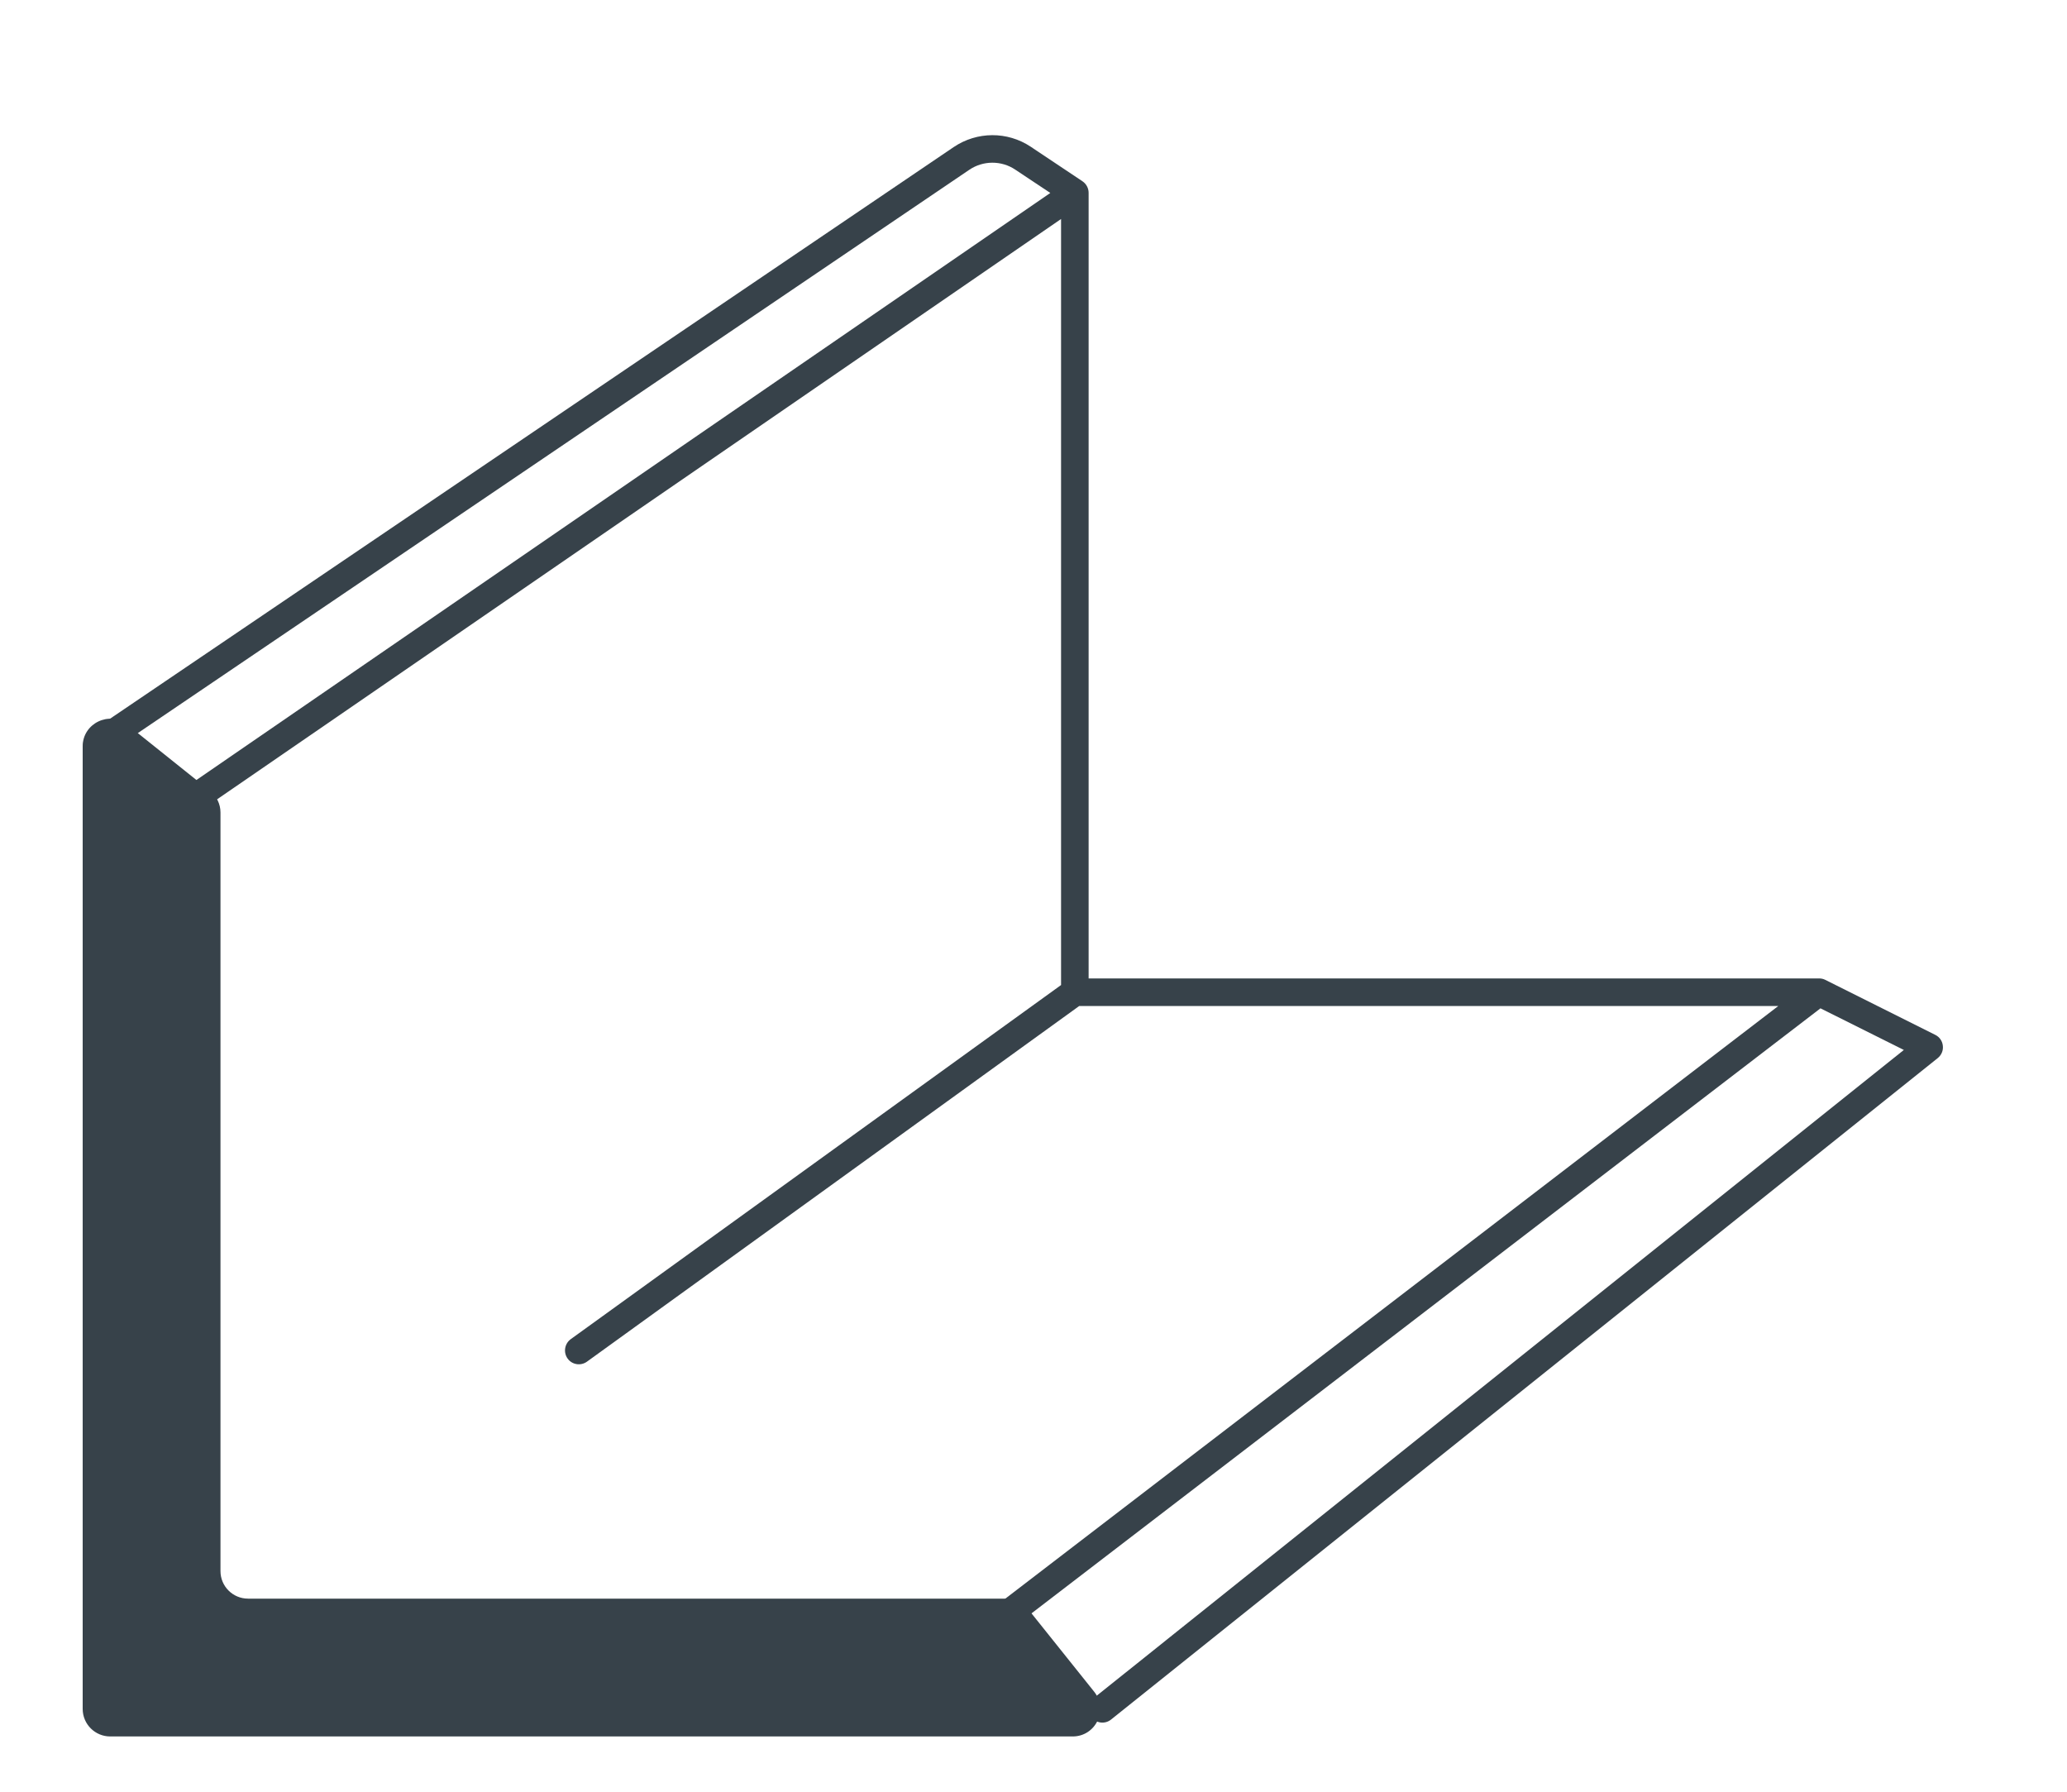 <svg width="15" height="13" viewBox="0 0 15 13" fill="none" xmlns="http://www.w3.org/2000/svg">
<path fill-rule="evenodd" clip-rule="evenodd" d="M6.921 1.067C7.09 0.953 7.31 0.952 7.479 1.064L7.855 1.315C7.883 1.334 7.9 1.365 7.9 1.399V7.099H13.2C13.216 7.099 13.231 7.102 13.245 7.109L14.045 7.509C14.075 7.524 14.096 7.554 14.099 7.588C14.103 7.622 14.089 7.655 14.062 7.677L8.062 12.477C8.019 12.511 7.956 12.504 7.922 12.461C7.887 12.418 7.894 12.355 7.938 12.32L13.816 7.618L13.211 7.316L7.261 11.878C7.217 11.912 7.154 11.903 7.121 11.859C7.087 11.816 7.095 11.753 7.139 11.719L12.905 7.299H7.832L4.259 9.88C4.214 9.912 4.151 9.902 4.119 9.857C4.087 9.812 4.097 9.75 4.141 9.717L7.7 7.147V1.589L1.457 5.881C1.411 5.912 1.349 5.901 1.318 5.855C1.286 5.81 1.298 5.747 1.343 5.716L7.622 1.4L7.368 1.231C7.267 1.163 7.134 1.164 7.034 1.232L0.761 5.481C0.715 5.512 0.653 5.5 0.622 5.455C0.591 5.409 0.603 5.347 0.649 5.316L6.921 1.067Z" fill="#37424A"/>
<path d="M0.6 12.399V5.415C0.6 5.248 0.794 5.154 0.925 5.259L1.525 5.739C1.572 5.777 1.6 5.834 1.6 5.895V11.399C1.6 11.51 1.69 11.599 1.8 11.599H7.304C7.365 11.599 7.422 11.627 7.46 11.674L7.94 12.274C8.045 12.405 7.952 12.599 7.784 12.599H0.8C0.69 12.599 0.6 12.51 0.6 12.399Z" fill="#37424A"/>
</svg>

